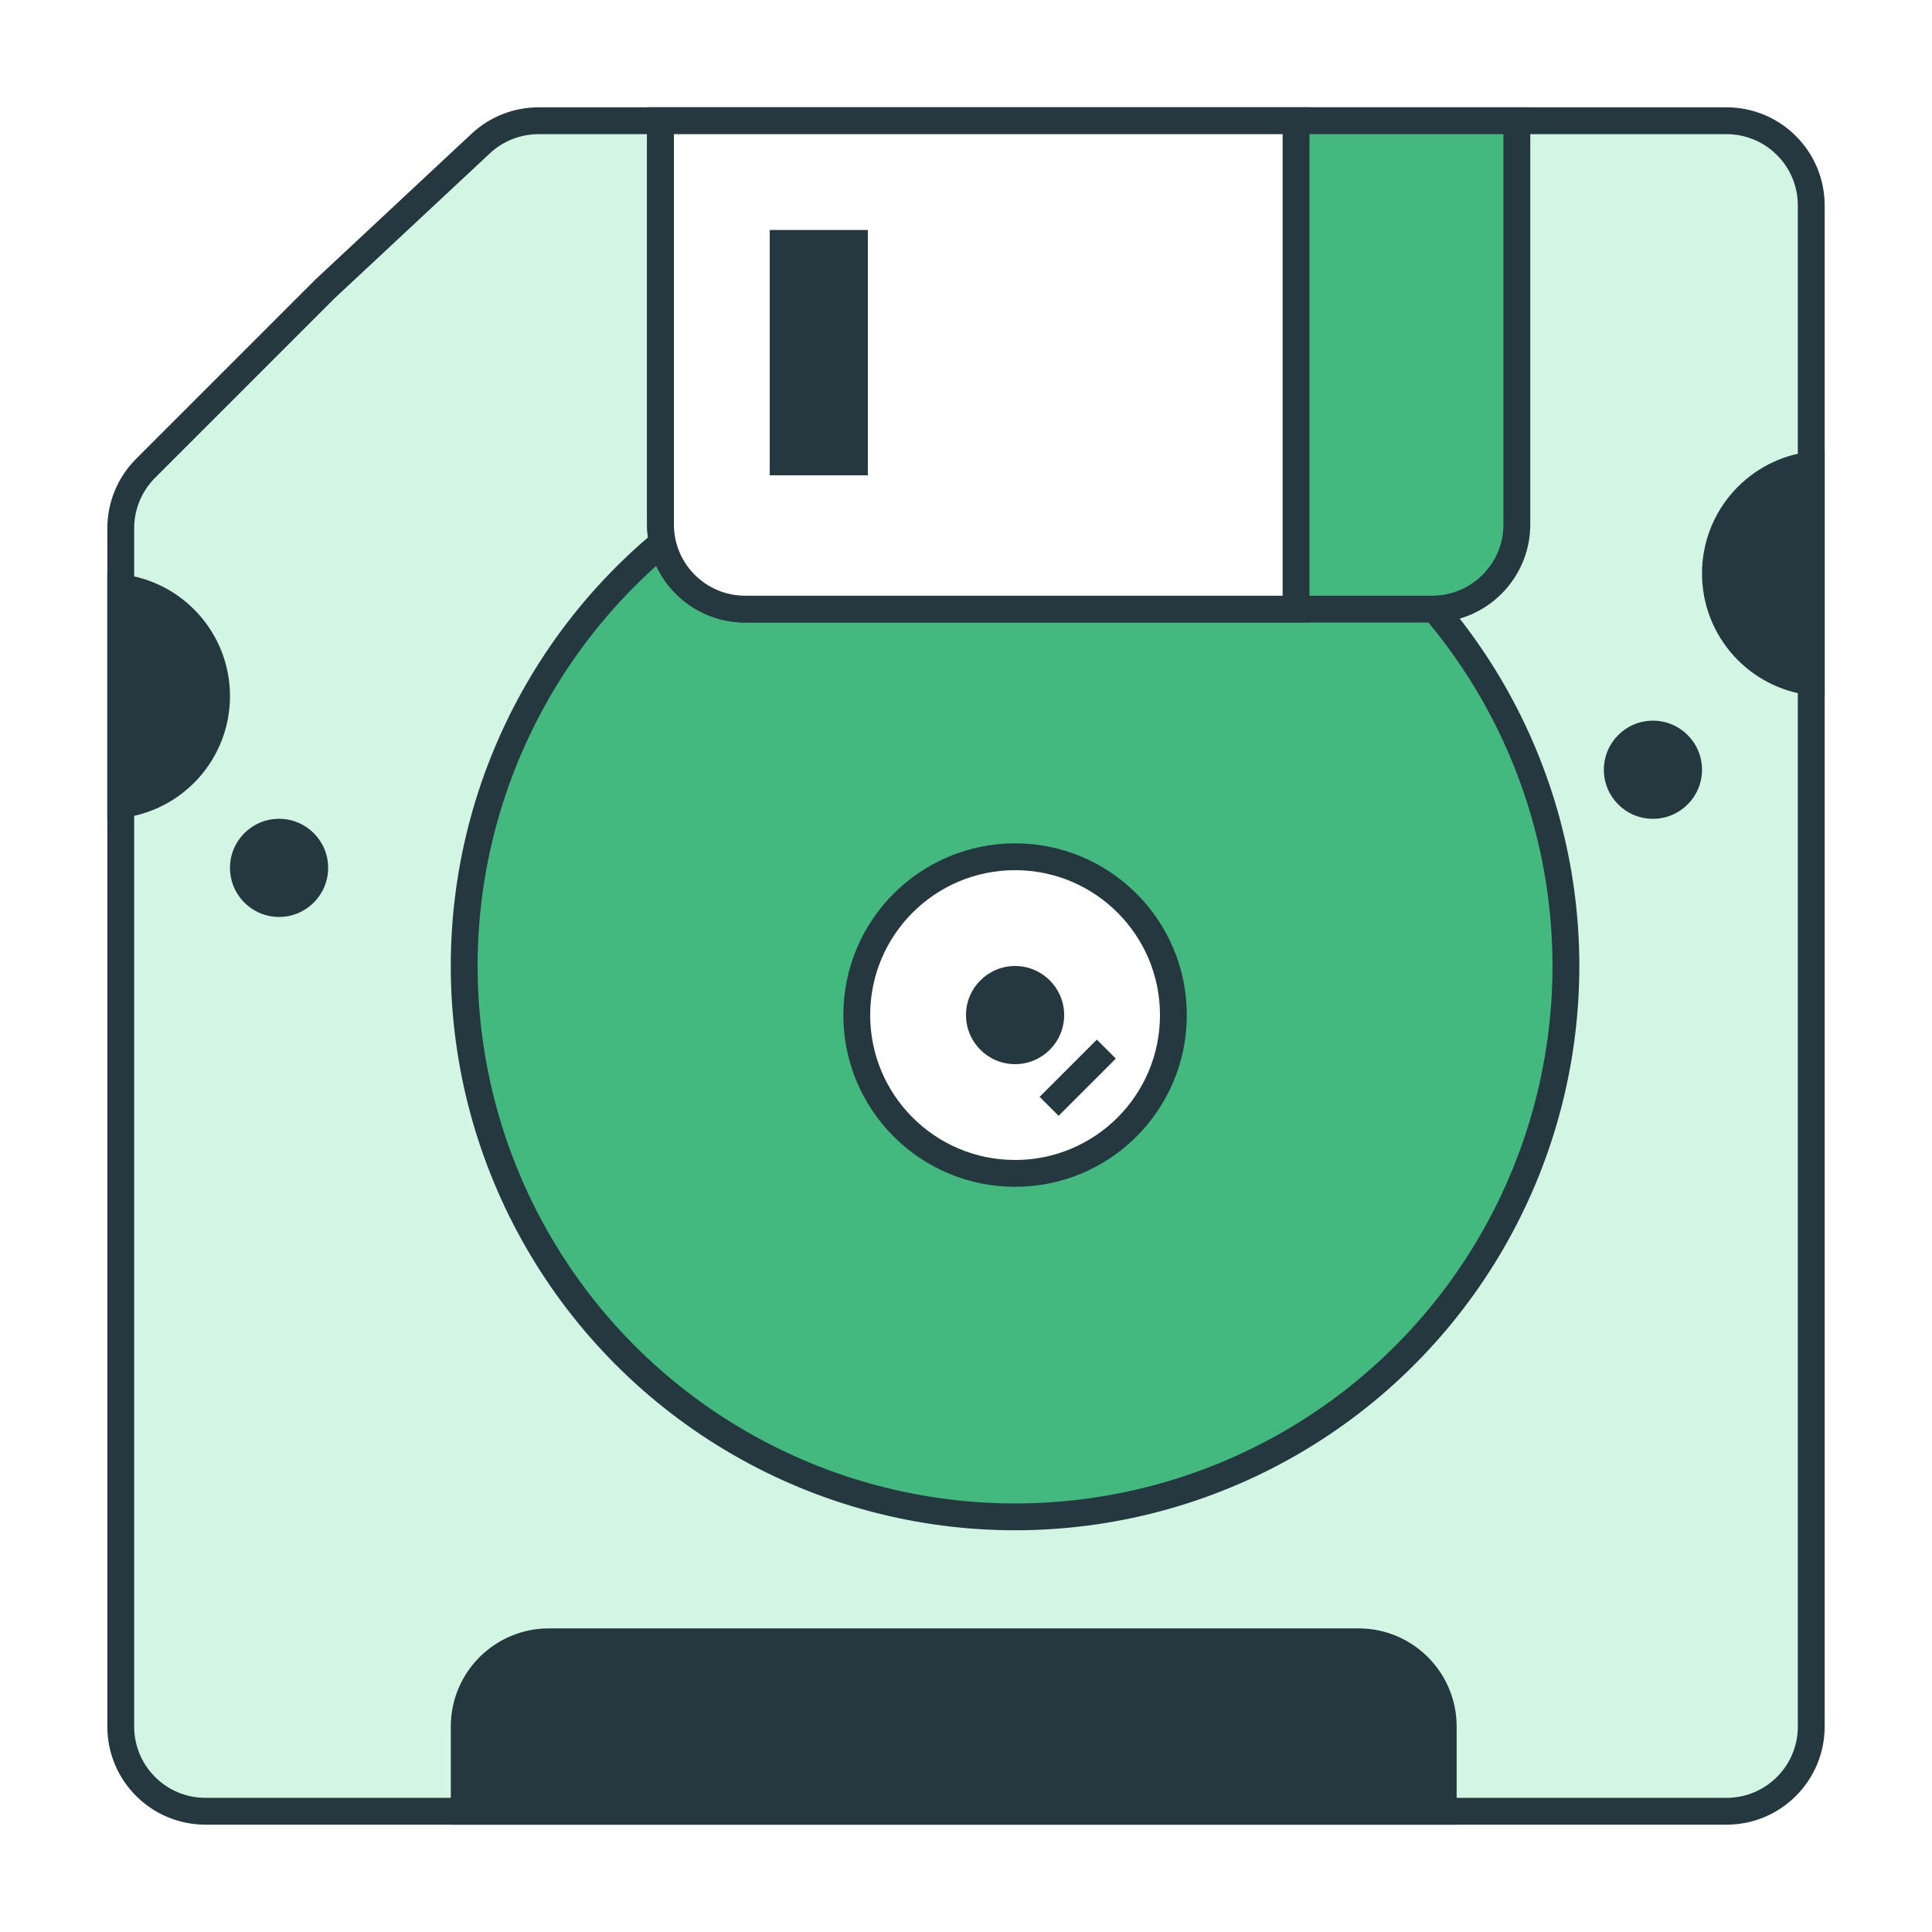 <svg width="72" height="72" viewBox="0 0 72 72" fill="none" xmlns="http://www.w3.org/2000/svg">
<rect width="72" height="72" fill="white"/>
<path d="M5.425 17.454L12.119 10.76L17.916 5.349C18.5 4.803 19.27 4.5 20.07 4.5H64.343C66.087 4.5 67.5 5.913 67.5 7.657V64.343C67.5 66.087 66.087 67.5 64.343 67.5H7.657C5.913 67.5 4.5 66.087 4.5 64.343V19.686C4.5 18.849 4.833 18.046 5.425 17.454Z" fill="#D2F5E4" stroke="#25383F"/>
<circle cx="37.828" cy="36" r="20.529" fill="#43B97F" stroke="#25383F"/>
<path d="M67.543 25.46C65.486 25.233 63.886 23.489 63.886 21.371C63.886 19.253 65.486 17.509 67.543 17.282V25.46Z" fill="#25383F" stroke="#25383F" stroke-width="0.914"/>
<path d="M4.457 30.032C6.514 29.804 8.114 28.06 8.114 25.942C8.114 23.825 6.514 22.081 4.457 21.853V30.032Z" fill="#25383F" stroke="#25383F" stroke-width="0.914"/>
<circle cx="61.6" cy="28.686" r="1.829" fill="#25383F"/>
<circle cx="10.4" cy="32.343" r="1.829" fill="#25383F"/>
<path d="M24.614 4.5H56.529V19.543C56.529 21.287 55.115 22.7 53.371 22.7H27.771C26.028 22.7 24.614 21.287 24.614 19.543V4.5Z" fill="#43B97F" stroke="#25383F"/>
<path d="M24.614 4.5H48.3V22.7H27.771C26.028 22.7 24.614 21.287 24.614 19.543V4.5Z" fill="white" stroke="#25383F"/>
<circle cx="37.829" cy="37.829" r="5.9" fill="white" stroke="#25383F"/>
<path d="M16.8 64.343C16.8 62.323 18.437 60.685 20.457 60.685H50.628C52.648 60.685 54.285 62.323 54.285 64.343V68H16.8V64.343Z" fill="#25383F"/>
<line x1="41.23" y1="39.097" x2="39.097" y2="41.23" stroke="#25383F"/>
<circle cx="37.829" cy="37.829" r="1.829" fill="#25383F"/>
<rect x="28.686" y="8.571" width="3.657" height="9.143" fill="#25383F"/>
</svg>
